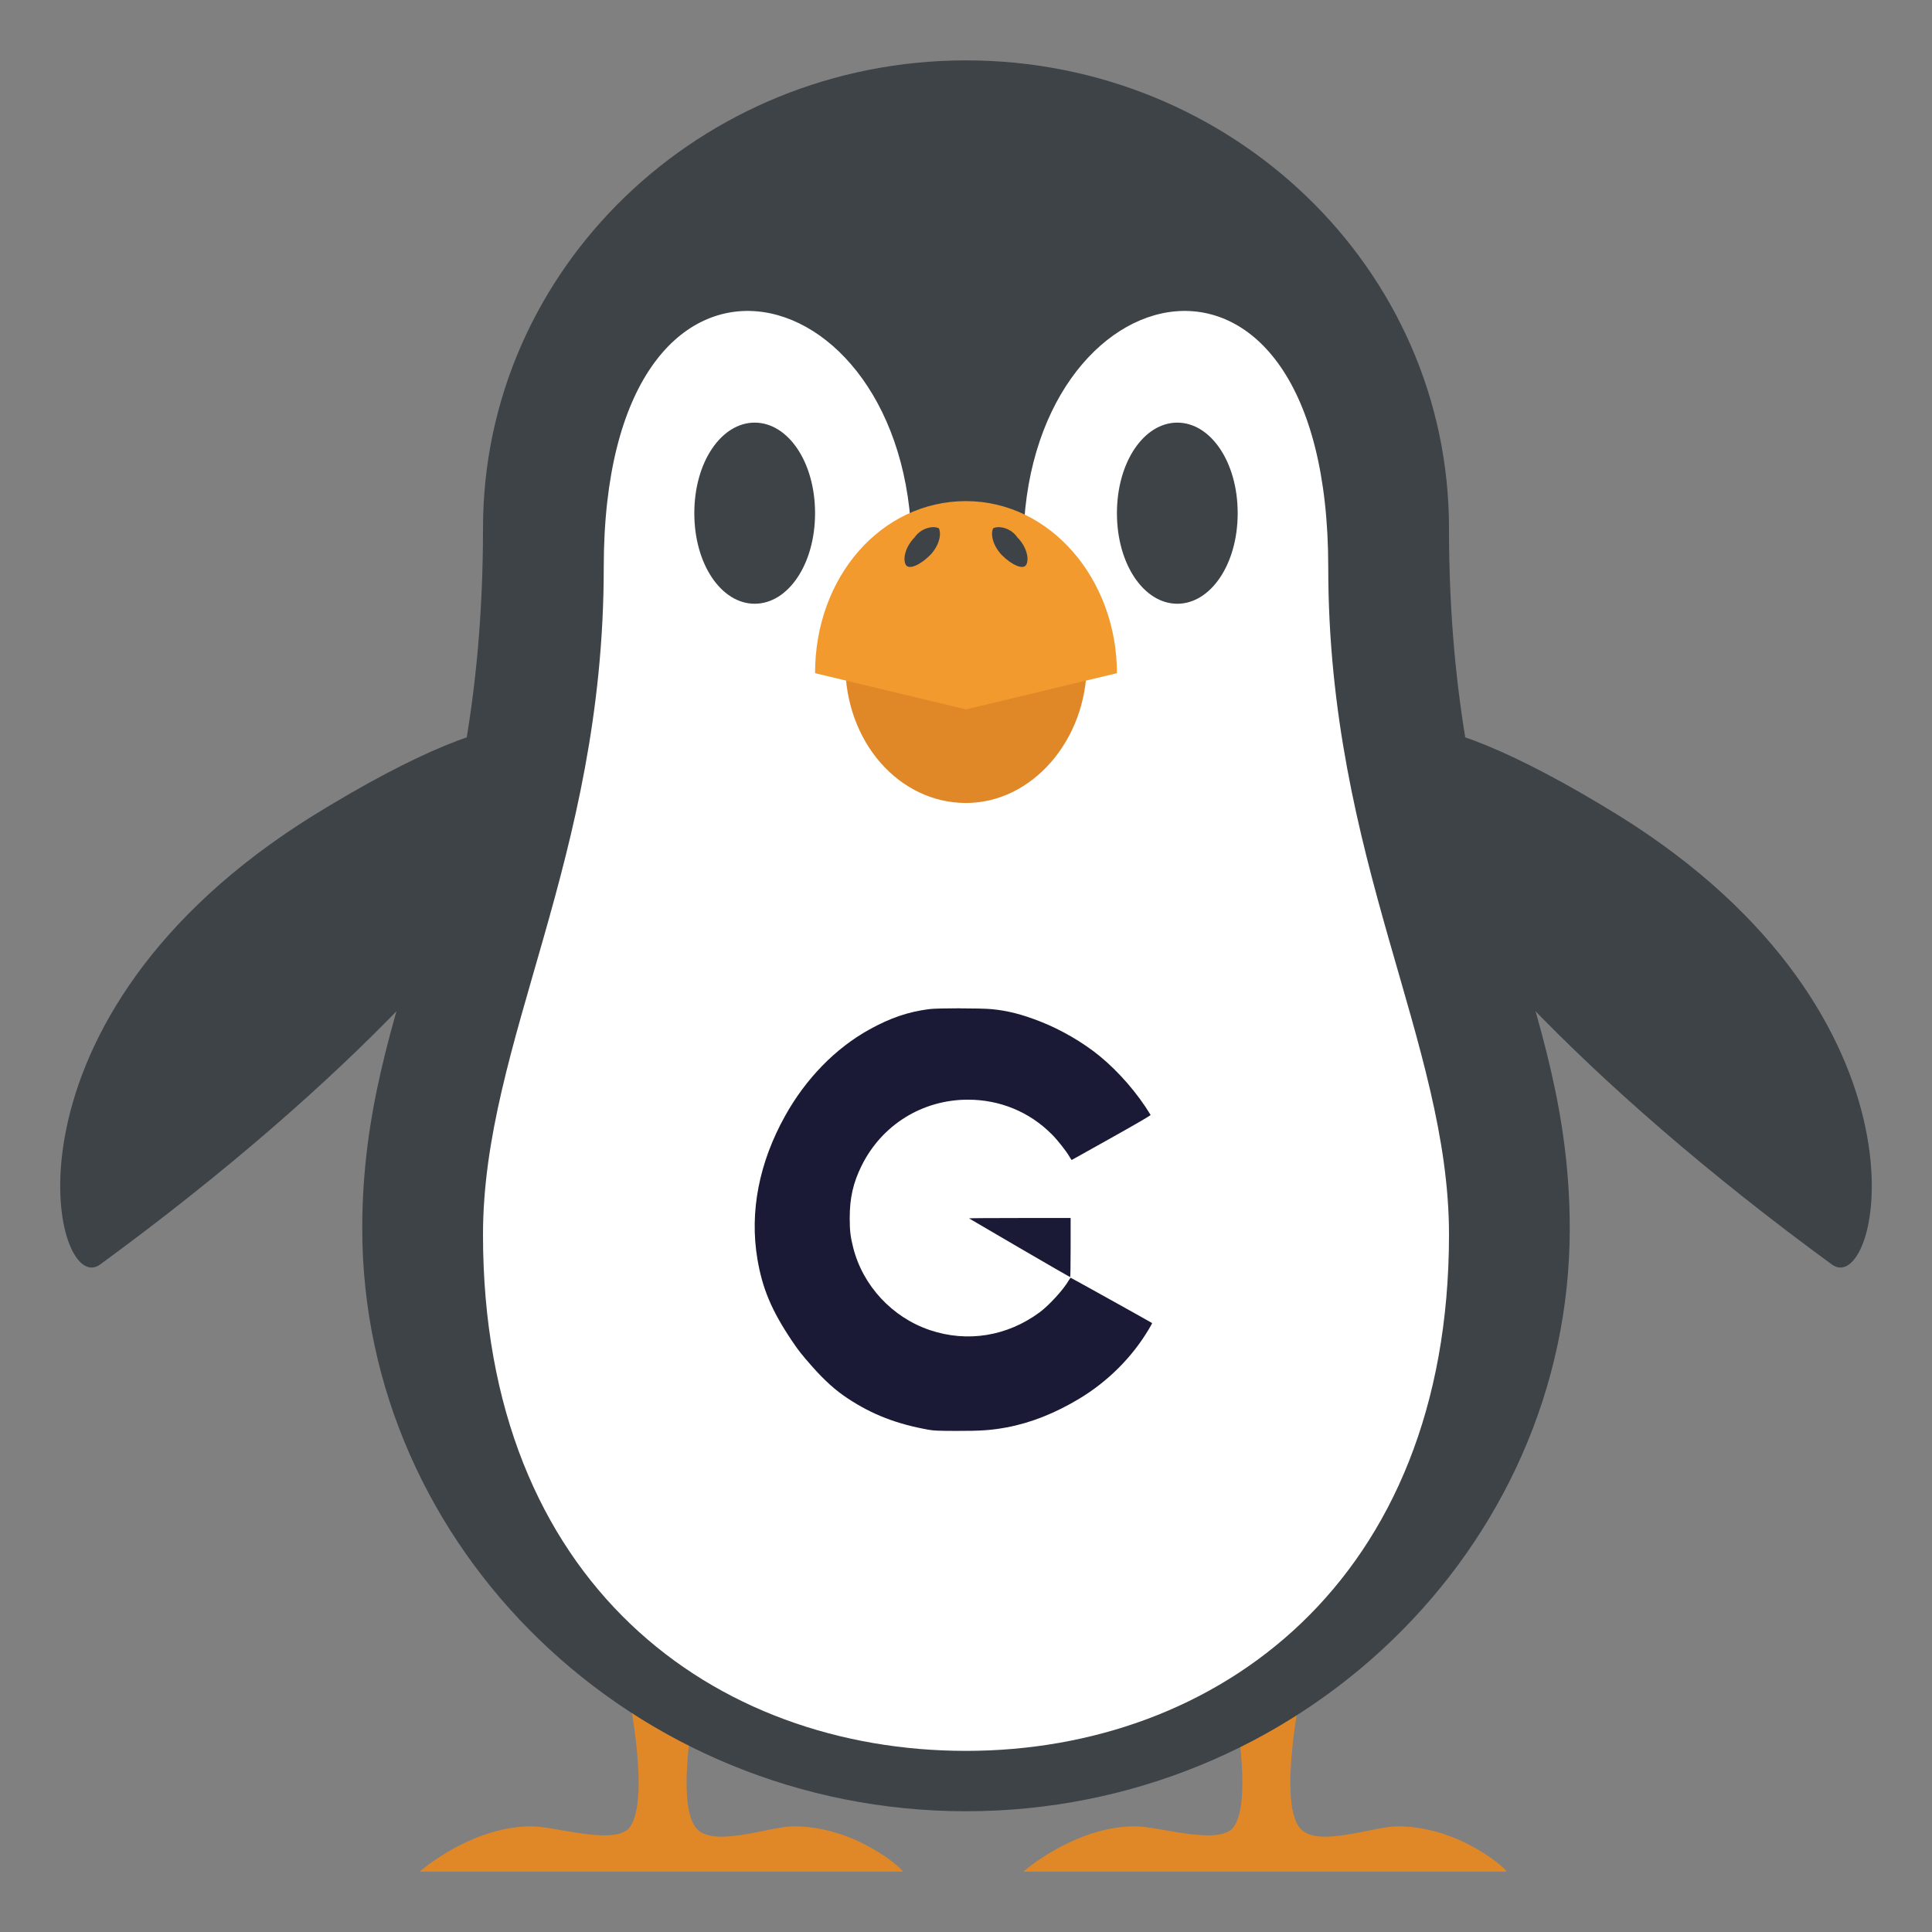 <?xml version="1.0" encoding="UTF-8" standalone="no"?>
<svg
   width="64px"
   height="64px"
   viewBox="0 0 64 64"
   aria-hidden="true"
   role="img"
   class="iconify iconify--emojione"
   preserveAspectRatio="xMidYMid meet"
   version="1.1"
   id="svg34"
   sodipodi:docname="pinguin.svg"
   xml:space="preserve"
   inkscape:version="1.2.1 (9c6d41e410, 2022-07-14)"
   xmlns:inkscape="http://www.inkscape.org/namespaces/inkscape"
   xmlns:sodipodi="http://sodipodi.sourceforge.net/DTD/sodipodi-0.dtd"
   xmlns="http://www.w3.org/2000/svg"
   xmlns:svg="http://www.w3.org/2000/svg"><rect x="0" y="0" width="64" height="64" fill="#808080" stroke="none"/><defs
     id="defs38"><rect
       id="rect101"
       width="1231.018"
       height="630.593"
       x="-576.462"
       y="149.707" /></defs><sodipodi:namedview
     id="namedview36"
     pagecolor="#ffffff"
     bordercolor="#000000"
     borderopacity="0.25"
     inkscape:showpageshadow="2"
     inkscape:pageopacity="0.0"
     inkscape:pagecheckerboard="0"
     inkscape:deskcolor="#d1d1d1"
     showgrid="false"
     inkscape:zoom="7.375"
     inkscape:cx="32.067797"
     inkscape:cy="35.728814"
     inkscape:window-width="1368"
     inkscape:window-height="842"
     inkscape:window-x="-6"
     inkscape:window-y="-6"
     inkscape:window-maximized="1"
     inkscape:current-layer="svg34" /><g
     fill="#e08828"
     id="g6"><path
       d="M26.3 60.5c-.8 0-2.6.7-3.2.1c-.8-.8 0-4.6 0-4.6h-2.3s.8 3.8 0 4.6c-.6.5-2.4-.1-3.2-.1c-2 0-3.7 1.5-3.7 1.5h16c.1 0-1.5-1.5-3.6-1.5"
       id="path2" /><path
       d="M46.3 60.5c-.8 0-2.6.7-3.2.1c-.8-.8 0-4.6 0-4.6h-2.3s.8 3.8 0 4.6c-.6.5-2.4-.1-3.2-.1c-2 0-3.7 1.5-3.7 1.5h16c.1 0-1.5-1.5-3.6-1.5"
       id="path4" /></g><g
     fill="#3e4347"
     id="g14"><path
       d="M10.4 27C-.4 33.7 1.7 43 3.3 41.9C20 29.7 24.2 18.5 10.4 27z"
       id="path8" /><path
       d="M53.6 27c-13.8-8.5-9.6 2.7 7.1 14.9c1.6 1.1 3.7-8.2-7.1-14.9"
       id="path10" /><path
       d="M48 17.5C48 8.9 40.8 2 32 2S16 8.9 16 17.5c0 11.6-4 15.5-4 23.2C12 51.3 21 60 32 60s20-8.7 20-19.3c0-7.7-4-11.6-4-23.2"
       id="path12" /></g><path
     d="M44 18.8c0-12.4-10.1-10-10.1-.7h-3.7C30.1 8.8 20 6.4 20 18.8c0 9.7-4 15.7-4 22.1C16 52.5 23.7 58 32 58s16-5.6 16-17.1c0-6.4-4-12.4-4-22.1"
     fill="#fff"
     id="path16" /><g
     fill="#3e4347"
     id="g22"><path
       d="M41 17c0 1.7-.9 3-2 3s-2-1.3-2-3s.9-3 2-3s2 1.3 2 3"
       id="path18" /><path
       d="M27 17c0 1.7-.9 3-2 3s-2-1.3-2-3s.9-3 2-3s2 1.3 2 3"
       id="path20" /></g><path
     d="M28 22h8c0 2.5-1.8 4.6-4 4.6s-4-2-4-4.6"
     fill="#e08828"
     id="path24" /><path
     d="M37 22.3l-5 1.2l-5-1.2c0-3.2 2.2-5.7 5-5.7s5 2.6 5 5.7"
     fill="#f29a2e"
     id="path26" /><g
     fill="#3e4347"
     id="g32"><path
       d="M33.7 17.8c.3.3.4.7.3.9c-.1.2-.5 0-.8-.3c-.3-.3-.4-.7-.3-.9c.2-.1.6 0 .8.3"
       id="path28" /><path
       d="M30.3 17.8c-.3.3-.4.7-.3.9c.1.2.5 0 .8-.3c.3-.3.4-.7.3-.9c-.2-.1-.6 0-.8.3"
       id="path30" /></g><path
     style="fill:#1a1a37;fill-opacity:1;stroke-width:0.02"
     id="path94"
     d="m 31.788,33.401 c -0.439,0 -0.866,0.009 -1.006,0.027 -0.699,0.09 -1.29,0.291 -1.989,0.679 -1.119,0.62 -2.098,1.623 -2.785,2.857 -0.864,1.55 -1.18,3.178 -0.919,4.737 0.164,0.982 0.472,1.713 1.139,2.707 0.223,0.332 0.332,0.47 0.685,0.869 0.41,0.463 0.772,0.787 1.182,1.056 0.808,0.531 1.616,0.842 2.676,1.031 v 0 c 0.163,0.029 0.318,0.035 0.893,0.037 0.82,0.002 1.176,-0.022 1.684,-0.117 0.8,-0.149 1.608,-0.47 2.412,-0.955 0.937,-0.566 1.731,-1.357 2.281,-2.273 0.073,-0.122 0.13,-0.224 0.126,-0.227 -0.033,-0.025 -2.686,-1.501 -2.698,-1.501 -0.009,0 -0.036,0.036 -0.061,0.08 -0.168,0.299 -0.655,0.834 -0.972,1.067 -1.076,0.792 -2.391,1.004 -3.633,0.586 -1.247,-0.421 -2.219,-1.466 -2.54,-2.732 -0.091,-0.36 -0.114,-0.554 -0.115,-0.969 -0.001,-0.674 0.113,-1.178 0.395,-1.747 0.67,-1.352 2.014,-2.185 3.522,-2.185 1.056,0 2.032,0.402 2.771,1.141 0.202,0.202 0.486,0.562 0.598,0.759 0.032,0.056 0.064,0.1 0.07,0.097 0.007,-0.003 0.6,-0.335 1.318,-0.737 0.847,-0.474 1.301,-0.74 1.293,-0.754 -0.427,-0.709 -1.05,-1.429 -1.691,-1.954 -0.547,-0.448 -1.286,-0.877 -1.968,-1.143 -0.611,-0.238 -1.072,-0.356 -1.598,-0.407 -0.183,-0.018 -0.633,-0.027 -1.071,-0.027 z m 1.989,6.947 c -0.929,0 -1.683,0.005 -1.677,0.012 0.006,0.006 0.76,0.447 1.674,0.979 0.914,0.532 1.669,0.968 1.677,0.968 0.008,4.79e-4 0.015,-0.44 0.015,-0.979 v -0.98 z" /></svg>
